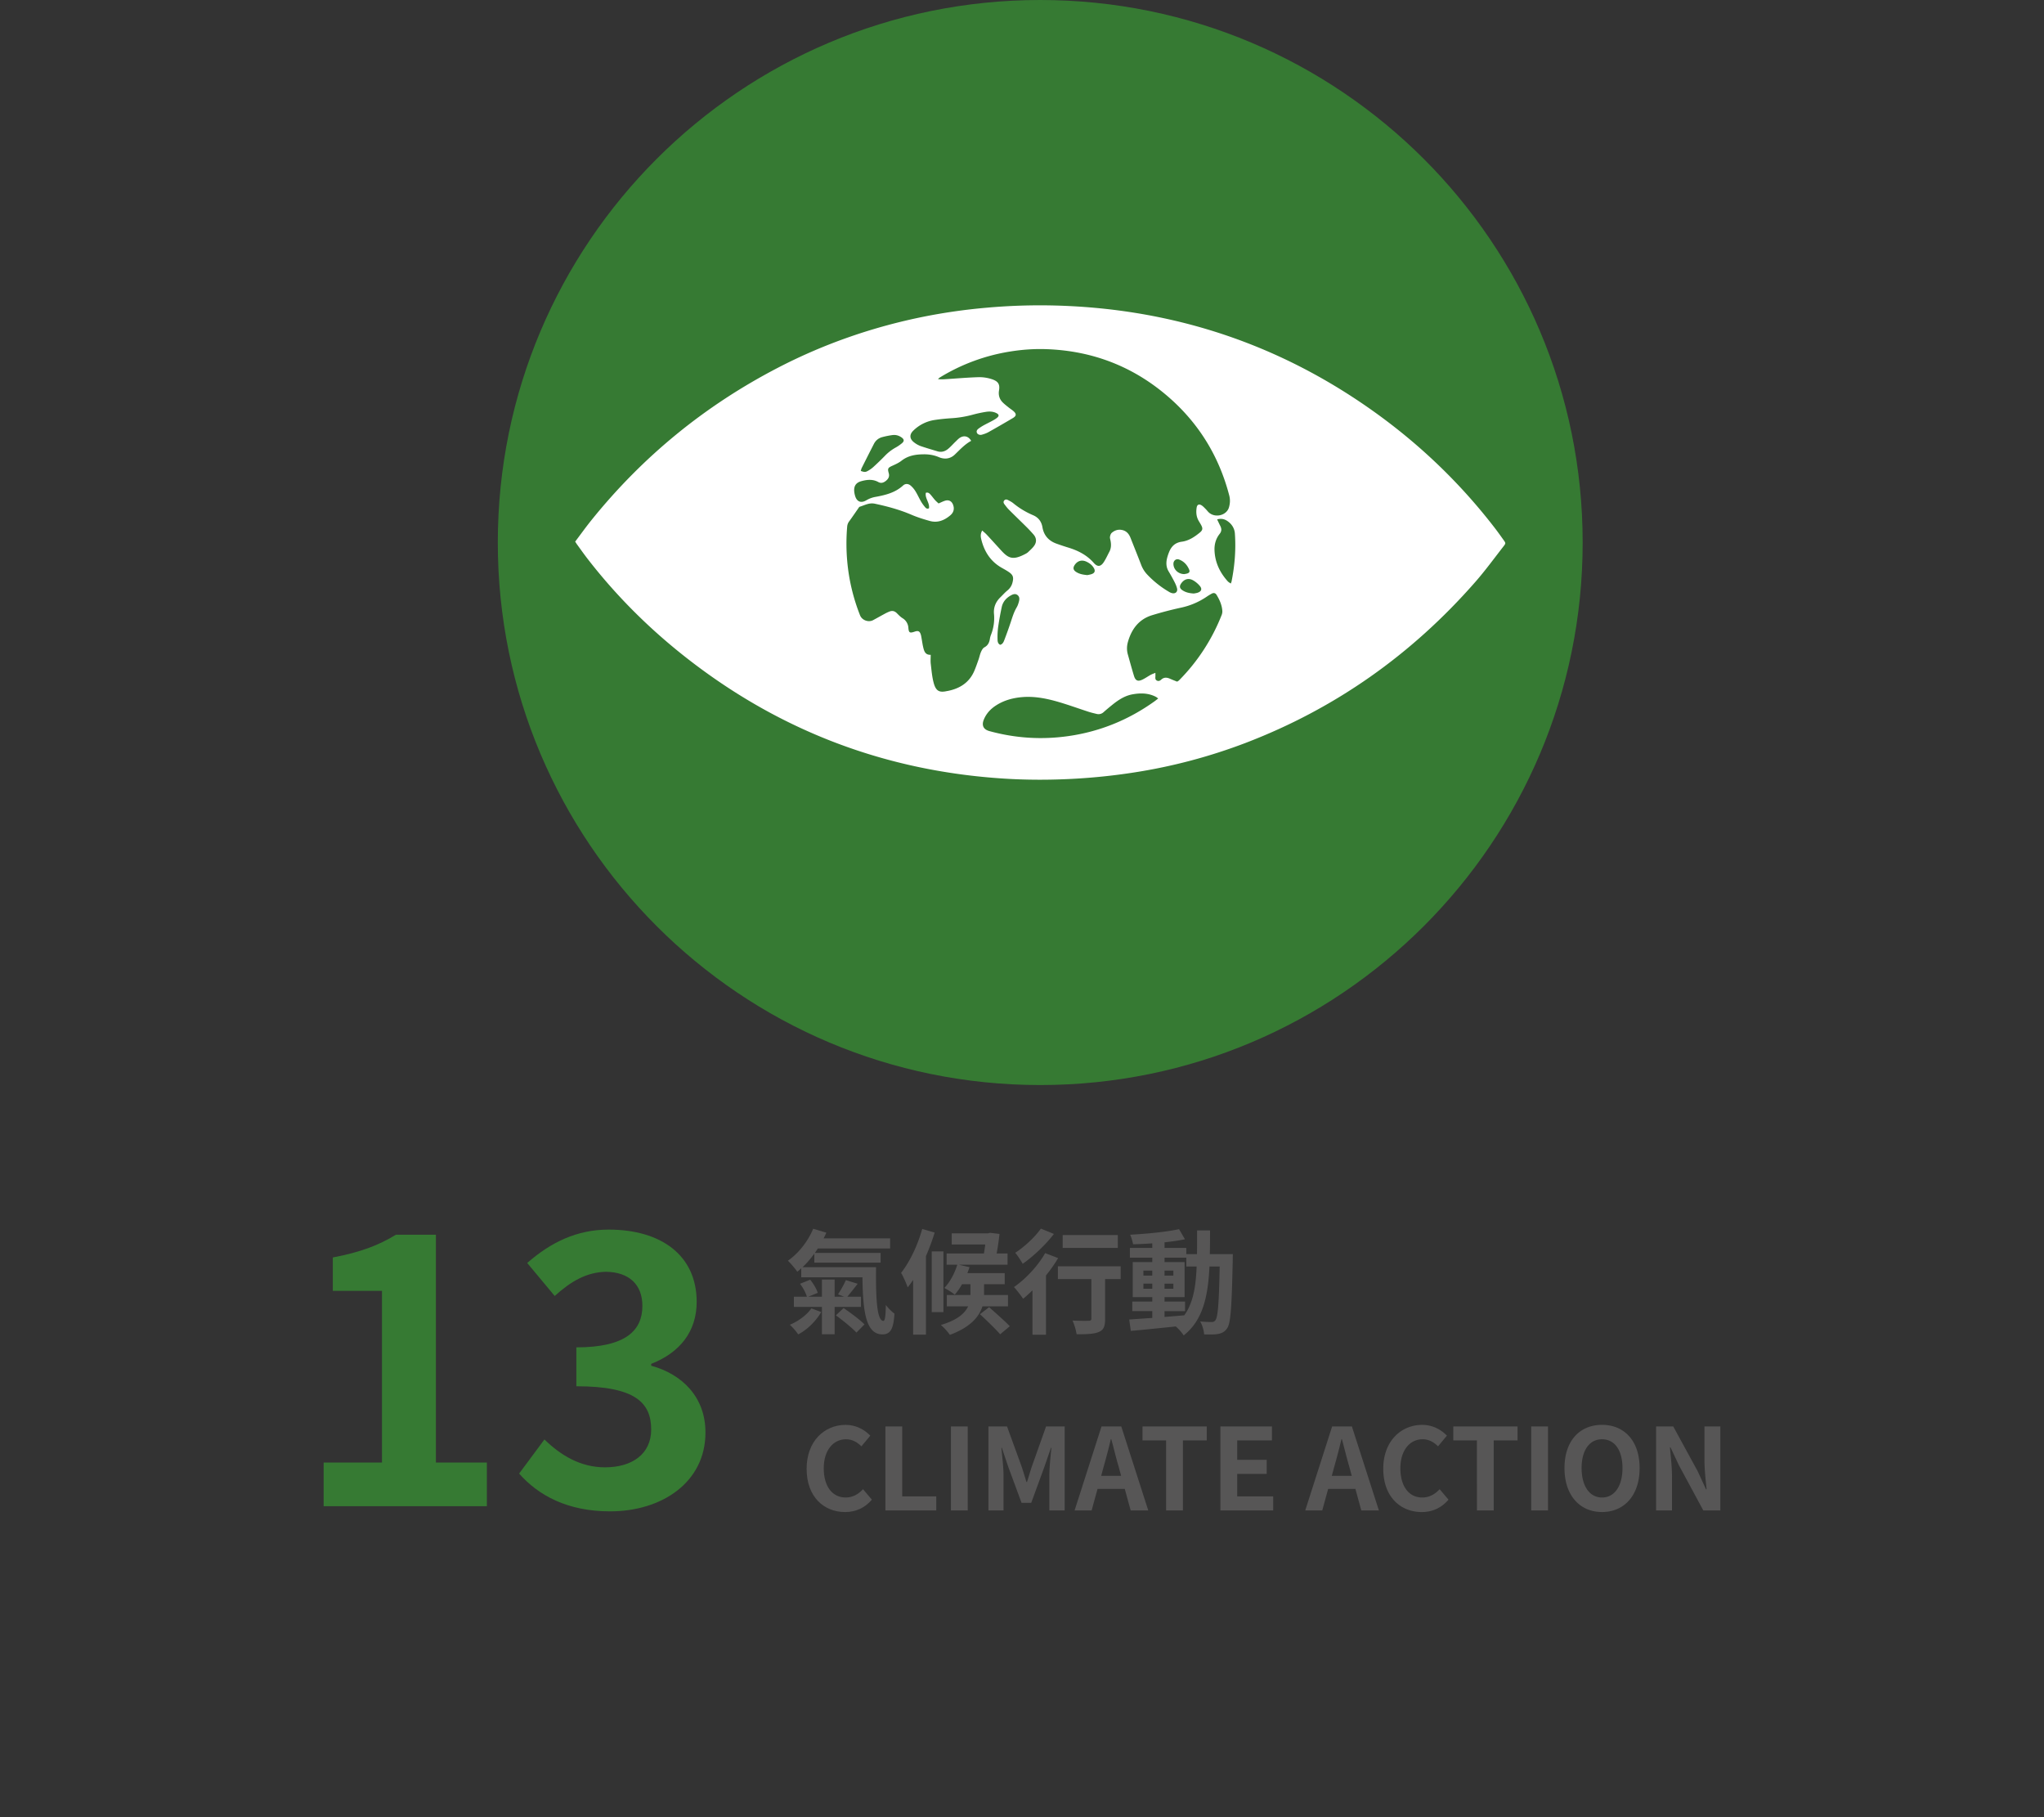 <svg width="180" height="160" viewBox="0 0 180 160" xmlns="http://www.w3.org/2000/svg" xmlns:xlink="http://www.w3.org/1999/xlink">
    <rect x="0" y="0" width="180" height="160" fill="#333333" stroke="none"/>
    <defs>
        <path id="a" d="M0 160h180V0H0z"/>
    </defs>
    <g fill="none" fill-rule="evenodd">
        <path d="M139.374 47.768c0 26.382-21.387 47.768-47.768 47.768-26.382 0-47.768-21.386-47.768-47.768S65.224 0 91.606 0c26.38 0 47.768 21.386 47.768 47.768" fill="#367A33"/>
        <path d="M78.52 37.703c-.073-.02-.197-.033-.306-.082-.303-.14-.356-.34-.157-.606.292-.392.589-.78.895-1.161.248-.308.846-.48 1.2-.365.278.09.373.233.352.519-.041.573-.26 1.026-.806 1.295-.363.178-.715.373-1.178.4" fill="#FFF"/>
        <path d="M108.452 51.207c-.009.045-.032.086-.066.174-.105-.076-.202-.123-.269-.198-.699-.78-1.127-1.678-1.164-2.738-.019-.529.123-1.023.453-1.438.192-.243.177-.46.051-.709-.092-.18-.177-.365-.273-.565.366-.103.655-.03.914.15.382.264.619.643.65 1.1.099 1.42-.014 2.83-.296 4.224m-.877 2.96a17.007 17.007 0 0 1-3.711 5.702 1.112 1.112 0 0 1-.11.096c-.019.015-.043.023-.101.051-.188-.077-.404-.158-.614-.252-.278-.124-.537-.148-.781.078-.113.105-.248.161-.4.07-.141-.087-.116-.228-.11-.362.003-.083 0-.167 0-.308-.158.066-.291.11-.412.175-.246.134-.477.3-.729.42-.402.193-.615.1-.747-.33-.192-.63-.366-1.266-.543-1.9-.1-.36-.09-.728.011-1.086.319-1.123.956-1.985 2.104-2.346a31.806 31.806 0 0 1 2.583-.674 6.409 6.409 0 0 0 2.241-.956c.151-.103.307-.2.47-.284.164-.084.313-.042.41.118.269.443.478.91.507 1.435a.864.864 0 0 1-.068.353m-5.917 7.592c-2.275 1.626-4.791 2.653-7.563 3.051-2.353.337-4.673.19-6.964-.438-.523-.143-.699-.493-.499-.997.215-.54.593-.948 1.076-1.26.692-.449 1.463-.66 2.276-.733 1.177-.104 2.309.144 3.422.48.817.247 1.621.537 2.433.801.243.08.493.138.741.198a.647.647 0 0 0 .61-.162c.248-.218.5-.429.757-.636.528-.425 1.09-.8 1.767-.925.705-.129 1.41-.128 2.071.215.062.032.115.08.21.146-.132.102-.232.185-.337.26m-11.922-8.82c-.048.188-.109.38-.207.545-.24.403-.372.845-.517 1.285a36.736 36.736 0 0 1-.567 1.582c-.067.176-.146.367-.369.423-.233-.118-.227-.349-.23-.543a6.437 6.437 0 0 1 .059-1.057c.084-.578.189-1.154.311-1.726.104-.482.415-.82.846-1.046.176-.092.371-.149.551-.002.177.144.172.348.123.54m6.426-2.403c-.145.057-.305.077-.407.101-.398-.038-.732-.1-1.021-.302-.221-.154-.253-.34-.111-.566.252-.397.651-.514 1.076-.305.266.131.499.308.642.576.122.23.064.4-.179.496m7.173-.9c.003-.275.233-.467.491-.373.432.157.724.478.897.898.07.173.008.274-.172.332-.103.033-.213.043-.266.054-.544-.006-.955-.424-.95-.912m.682 1.734c.268-.382.644-.5 1.046-.276.227.127.441.307.606.508.212.26.125.475-.197.584-.124.042-.259.055-.339.072-.399-.023-.73-.098-1.019-.297-.24-.165-.265-.35-.097-.59m-17.839 6.687c-.117.333-.232.668-.369.993-.44 1.04-1.271 1.571-2.342 1.785-.024.005-.049.006-.072.011-.67.152-.98.007-1.177-.737-.142-.538-.187-1.104-.253-1.66-.029-.252-.005-.51-.005-.795-.479.02-.577-.319-.658-.656-.065-.272-.1-.552-.151-.828-.022-.119-.039-.243-.082-.355-.09-.238-.211-.29-.459-.222-.035.01-.069.024-.104.035-.387.126-.475.082-.511-.339a1.068 1.068 0 0 0-.527-.867c-.182-.117-.337-.28-.492-.435-.185-.185-.392-.24-.634-.147a3.492 3.492 0 0 0-.398.184c-.355.19-.704.39-1.06.58-.409.216-.975.005-1.144-.425a16.96 16.96 0 0 1-1.133-4.793 17.59 17.59 0 0 1-.001-3.036.889.889 0 0 1 .187-.464c.272-.374.531-.758.796-1.137.034-.049.07-.117.118-.132.435-.13.828-.374 1.336-.267 1.102.234 2.179.525 3.218.97.525.225 1.075.397 1.627.55.683.187 1.275-.055 1.795-.495.289-.244.383-.556.25-.923-.114-.318-.367-.464-.692-.37-.185.053-.359.147-.589.245-.089-.084-.208-.182-.309-.295-.138-.154-.257-.325-.396-.479-.096-.107-.199-.223-.414-.166-.1.484.353.883.277 1.364-.179.087-.279-.016-.362-.117a3.616 3.616 0 0 1-.339-.477c-.171-.295-.309-.61-.489-.9a2.096 2.096 0 0 0-.445-.519c-.195-.156-.452-.172-.644.005-.682.626-1.529.841-2.4 1.001a2.36 2.36 0 0 0-.819.293c-.499.3-.874.137-1.022-.42a1.992 1.992 0 0 1-.062-.324c-.05-.492.148-.798.624-.928.503-.138 1.007-.192 1.495.078.246.136.467.058.674-.11.217-.179.327-.38.244-.673-.117-.415-.068-.477.328-.656.277-.125.562-.255.798-.44.574-.45 1.236-.556 1.93-.564.467-.006.918.061 1.357.25.501.214 1.004.155 1.401-.223.458-.437.882-.909 1.445-1.212-.217-.385-.582-.5-.947-.299-.156.086-.282.23-.414.354-.229.218-.437.462-.682.661-.265.217-.582.31-.928.204-.501-.15-1.004-.296-1.499-.467a2.12 2.12 0 0 1-.54-.304c-.417-.307-.456-.695-.08-1.055a3.408 3.408 0 0 1 1.872-.932c.483-.073.97-.122 1.456-.153a9.3 9.3 0 0 0 1.911-.315 11.2 11.2 0 0 1 1.108-.24c.328-.056.659-.052.967.105.233.12.252.25.052.413-.122.1-.261.18-.4.256-.257.14-.522.266-.779.407a4.144 4.144 0 0 0-.431.276c-.122.09-.225.201-.164.372.05.141.246.23.437.176.199-.056.4-.124.579-.224a94.207 94.207 0 0 0 2.158-1.244c.315-.187.323-.366.053-.604-.137-.12-.295-.218-.437-.333-.172-.137-.347-.272-.503-.426-.299-.294-.406-.652-.336-1.07.087-.522-.064-.778-.554-.96a3.523 3.523 0 0 0-1.37-.2c-.89.031-1.778.106-2.667.165-.254.017-.508.038-.786 0 .055-.048.105-.106.167-.144a16.92 16.92 0 0 1 6.177-2.282c1.077-.174 2.16-.25 3.249-.209 4.012.151 7.563 1.513 10.611 4.127 2.73 2.342 4.54 5.272 5.448 8.758.093.357.073.705-.027 1.047-.199.68-1.143.945-1.724.487-.123-.097-.214-.233-.326-.345-.112-.11-.219-.233-.35-.317-.235-.152-.403-.078-.446.2-.06.392-.033.78.168 1.138.072.127.153.25.223.38.163.3.152.458-.112.674-.466.383-.977.722-1.582.802-.605.081-.936.424-1.138.95a3.801 3.801 0 0 0-.176.557c-.081.38-.063.75.145 1.098.182.303.355.613.516.928.094.183.18.377.23.576.073.286-.124.483-.414.427a.964.964 0 0 1-.302-.126 8.623 8.623 0 0 1-1.94-1.55 2.566 2.566 0 0 1-.51-.84c-.301-.786-.618-1.566-.927-2.35-.137-.348-.35-.612-.737-.697-.35-.077-.658.023-.918.247-.088.076-.137.224-.156.347-.017.115.029.24.051.36.062.331.055.655-.108.962-.16.302-.3.617-.485.902-.273.42-.558.45-.886.077-.595-.677-1.35-1.07-2.192-1.333a24.133 24.133 0 0 1-1.112-.37c-.672-.247-1.095-.722-1.216-1.435-.087-.517-.371-.875-.843-1.07a7.128 7.128 0 0 1-1.746-1.062c-.132-.105-.288-.182-.438-.262-.114-.06-.233-.084-.335.03-.102.113-.066.23.011.333.125.165.25.334.396.48.518.52 1.047 1.026 1.567 1.543.207.206.406.422.599.642.267.306.292.652.07.98-.148.216-.357.393-.548.578-.078.074-.18.127-.277.177-1.079.561-1.465.355-2.099-.336-.421-.459-.838-.923-1.262-1.379-.113-.122-.245-.226-.401-.367-.169.296-.138.547-.081.777.259 1.063.804 1.93 1.775 2.49.233.134.472.26.69.415.337.24.391.453.293.857a1.28 1.28 0 0 1-.448.731c-.226.183-.42.407-.631.612-.41.4-.609.885-.56 1.453a3.973 3.973 0 0 1-.271 1.866 1.706 1.706 0 0 0-.092.354c-.054.315-.174.566-.482.73-.134.07-.23.25-.297.4-.094.21-.136.442-.213.661M75.885 41.205c.355-.708.713-1.416 1.074-2.122.159-.31.416-.514.75-.6a7.01 7.01 0 0 1 .895-.177c.287-.036.56.043.796.214.229.165.243.324.028.505a3.541 3.541 0 0 1-.573.392 3.981 3.981 0 0 0-.949.74c-.323.332-.659.653-1.001.966a2.569 2.569 0 0 1-.477.337c-.218.123-.315.115-.627.005.032-.102.047-.186.084-.26m56.517 6.332c-.249-.348-.497-.697-.757-1.036-3.506-4.556-7.691-8.38-12.5-11.519-7.975-5.204-16.749-7.837-26.253-8.082a52.764 52.764 0 0 0-6.003.193 50.69 50.69 0 0 0-5.435.768c-4.529.902-8.855 2.396-12.956 4.523-6.412 3.324-11.89 7.797-16.421 13.423-.489.608-.943 1.243-1.424 1.88.071.111.107.174.15.233.309.425.611.855.932 1.271 2.57 3.323 5.532 6.257 8.846 8.834 8.201 6.38 17.495 9.88 27.861 10.531 1.866.117 3.735.126 5.604.04a53.777 53.777 0 0 0 5.9-.594 48.214 48.214 0 0 0 9.713-2.577c7.94-3.035 14.672-7.803 20.263-14.188.876-1 1.661-2.08 2.48-3.13.213-.272.203-.285 0-.57" fill="#FFF"/>
        <path d="M71.033 129.324c0-2.438 1.57-3.867 3.438-3.867.94 0 1.69.45 2.168.95l-.779.938c-.37-.36-.8-.62-1.359-.62-1.119 0-1.959.96-1.959 2.55 0 1.61.76 2.578 1.93 2.578.628 0 1.128-.3 1.528-.73l.78.92c-.61.71-1.399 1.09-2.359 1.09-1.868 0-3.388-1.34-3.388-3.809M77.973 125.597h1.479v6.156h2.999v1.24h-4.478z" fill="#575656"/>
        <mask id="b" fill="#fff">
            <use xlink:href="#a"/>
        </mask>
        <path fill="#575656" mask="url(#b)" d="M83.743 132.993h1.479v-7.396h-1.479zM87.043 125.597h1.639l1.259 3.458c.16.46.3.949.45 1.429h.049c.161-.48.291-.97.451-1.43l1.229-3.457h1.639v7.396h-1.35v-3.088c0-.701.111-1.73.181-2.43h-.04l-.6 1.74-1.139 3.109h-.85l-1.149-3.11-.59-1.738h-.04c.07.699.19 1.728.19 2.429v3.088h-1.329v-7.396zM98.73 129.944l-.22-.81c-.229-.769-.428-1.619-.648-2.419h-.04c-.19.81-.41 1.65-.63 2.42l-.22.81h1.759zm.32 1.15h-2.397l-.522 1.898h-1.499l2.37-7.396h1.74l2.377 7.396H99.57l-.52-1.899zM102.691 126.826h-2.079v-1.229h5.657v1.23h-2.099v6.165h-1.479zM107.473 125.597h4.537v1.229h-3.058v1.709h2.598v1.24h-2.598v1.978h3.168v1.24h-4.647zM119.04 129.944l-.22-.81c-.229-.769-.429-1.619-.649-2.419h-.04c-.19.81-.41 1.65-.63 2.42l-.22.81h1.759zm.32 1.15h-2.398l-.521 1.898h-1.499l2.369-7.396h1.74l2.378 7.396h-1.549l-.52-1.899zM121.813 129.324c0-2.438 1.569-3.867 3.438-3.867.94 0 1.688.45 2.167.95l-.779.938c-.37-.36-.8-.62-1.358-.62-1.12 0-1.96.96-1.96 2.55 0 1.61.76 2.578 1.93 2.578.628 0 1.128-.3 1.528-.73l.78.92c-.61.71-1.398 1.09-2.358 1.09-1.868 0-3.388-1.34-3.388-3.809M130.061 126.826h-2.079v-1.229h5.657v1.23h-2.099v6.165h-1.478zM134.843 132.993h1.479v-7.396h-1.479zM142.88 129.264c0-1.589-.7-2.539-1.8-2.539-1.098 0-1.8.95-1.8 2.54 0 1.579.702 2.589 1.8 2.589 1.1 0 1.8-1.01 1.8-2.59m-5.107 0c0-2.409 1.349-3.808 3.307-3.808 1.959 0 3.309 1.41 3.309 3.808 0 2.398-1.35 3.868-3.31 3.868-1.957 0-3.306-1.47-3.306-3.868M145.842 125.597h1.509l2.149 3.938.739 1.599h.05c-.08-.77-.19-1.75-.19-2.59v-2.947h1.4v7.396h-1.5l-2.138-3.958-.75-1.59h-.05c.07.8.18 1.73.18 2.58v2.968h-1.4v-7.396zM74.29 115.173c.6.409 1.429 1.02 1.839 1.439l-.71.719c-.39-.42-1.199-1.07-1.809-1.518l.68-.64zm-.79-.101v2.41h-1.119v-2.41h-2.469v-.9h1.149a3.936 3.936 0 0 0-.609-1.138l.9-.36c.279.36.569.83.659 1.159l-.829.34h1.199v-1.51H73.5v1.51h.84l-.54-.21c.23-.35.53-.88.689-1.25l1.04.32c-.32.41-.65.83-.91 1.14h1.2v.899H73.5zm-1.18.45c-.449.78-1.239 1.57-2.028 1.969a5.03 5.03 0 0 0-.739-.85c.729-.29 1.499-.86 1.898-1.44l.869.322zm4.828-3.948c-.03 2.719.07 4.728.65 4.728.149 0 .2-.55.21-1.4.229.29.519.59.76.76-.081 1.28-.311 1.829-1.06 1.829-1.489 0-1.719-2.108-1.759-5.027h-5.388v-.79c-.12.11-.229.21-.349.3-.16-.24-.58-.74-.829-.97.928-.64 1.768-1.698 2.228-2.817l1.159.349c-.07.16-.149.33-.24.5h5.858v.89H72.02c-.079.13-.169.26-.259.39h5.787v.859h-5.837v-.79c-.33.44-.67.85-1.039 1.189h6.476zM87.108 115.093c.56.51 1.39 1.229 1.818 1.679l-.849.71c-.39-.451-1.189-1.22-1.779-1.77l.81-.62zm-.59-.07c-.29.91-1.059 1.839-2.868 2.508a5.313 5.313 0 0 0-.79-.87c1.48-.44 2.12-1.048 2.398-1.638H83.38v-1h2.08v-.95h-.74c-.2.36-.42.66-.639.92-.22-.18-.66-.46-.92-.59.49-.51.91-1.29 1.14-2.048h-.94v-.99h3.288l.12-.79H83.81v-.978h3.198l.17-.051.84.1a22.614 22.614 0 0 1-.25 1.719h.96v.99H84.44l.94.219c-.06.17-.12.34-.19.52h3.288v.98h-1.819v.95h2.11v.999h-2.25zm-4.467.509h1.03v-5.347h-1.03v5.347zm.26-7.005c-.21.679-.48 1.399-.77 2.079v6.906h-1.129v-4.817c-.16.239-.32.459-.48.659-.09-.29-.39-.97-.58-1.28.76-.96 1.46-2.418 1.86-3.868l1.098.32zM93.581 109.876h4.857v-1.13h-4.857v1.13zm5.107 2.748h-1.37v3.508c0 .639-.12.969-.559 1.149-.42.18-1.06.2-1.949.2a4.934 4.934 0 0 0-.361-1.209c.571.03 1.23.03 1.409.02.181 0 .25-.04.25-.19v-3.478H93.16v-1.129h5.528v1.129zm-5.877-3.978c-.72.94-1.799 1.969-2.748 2.628-.151-.259-.451-.739-.661-.968.83-.531 1.78-1.43 2.259-2.129l1.15.469zm.37 2.129c-.3.51-.67 1.03-1.07 1.53v5.216h-1.189v-3.908c-.28.271-.55.52-.82.74-.17-.24-.57-.78-.81-1.03 1.02-.699 2.109-1.858 2.749-2.988l1.14.44zM102.551 113.474h.779v-.45h-.779v.45zm0-1.16h.779v-.44h-.779v.44zm0 3.638c.569-.04 1.159-.09 1.739-.14.779-1.08 1.02-2.508 1.089-4.297h-.909v-.78h-1.919v.39h1.768v3.088h-1.768v.389h1.808v.84h-1.808v.51zm-1.859-2.479h.78v-.45h-.78v.45zm-.001-1.159h.78v-.44h-.78v.44zm7.876-1.889s-.009.39-.009.53c-.09 4.088-.17 5.537-.491 5.997-.229.329-.46.43-.789.499-.299.061-.759.05-1.239.04-.02-.33-.15-.809-.351-1.14.441.04.821.051 1.01.051.151 0 .25-.04.34-.17.21-.27.31-1.489.37-4.717h-.899c-.13 2.678-.59 4.737-2.27 6.066a3.882 3.882 0 0 0-.699-.789c-1.439.149-2.878.3-3.958.39l-.14-1c.56-.04 1.26-.09 2.03-.14v-.6h-1.76v-.84h1.76v-.389h-1.72v-3.088h1.72v-.39h-1.97v-.859h1.97v-.401c-.58.041-1.15.071-1.69.081-.04-.241-.15-.61-.26-.84 1.48-.079 3.208-.249 4.308-.49l.52.89c-.53.109-1.15.199-1.799.27v.49h1.919v.549h.939c.01-.659.01-1.349.01-2.089h1.14c0 .73 0 1.43-.021 2.089h2.029z"/>
        <path d="M28.501 128.776h5.137v-15.118h-4.329v-2.94c2.39-.452 4.038-1.065 5.556-2.003h3.521v20.061h4.49v3.844H28.501v-3.844zM45.716 129.745l2.229-3.004c1.42 1.389 3.166 2.455 5.33 2.455 2.422 0 4.07-1.195 4.07-3.327 0-2.358-1.39-3.811-6.59-3.811v-3.425c4.394 0 5.815-1.518 5.815-3.65 0-1.874-1.163-2.972-3.198-3.005-1.712.033-3.101.84-4.522 2.132l-2.423-2.907c2.067-1.809 4.36-2.939 7.17-2.939 4.62 0 7.754 2.261 7.754 6.364 0 2.584-1.453 4.458-4.006 5.459v.161c2.714.743 4.78 2.746 4.78 5.88 0 4.392-3.843 6.944-8.397 6.944-3.78 0-6.332-1.421-8.012-3.327" fill="#367A33" mask="url(#b)"/>
    </g>
</svg>
